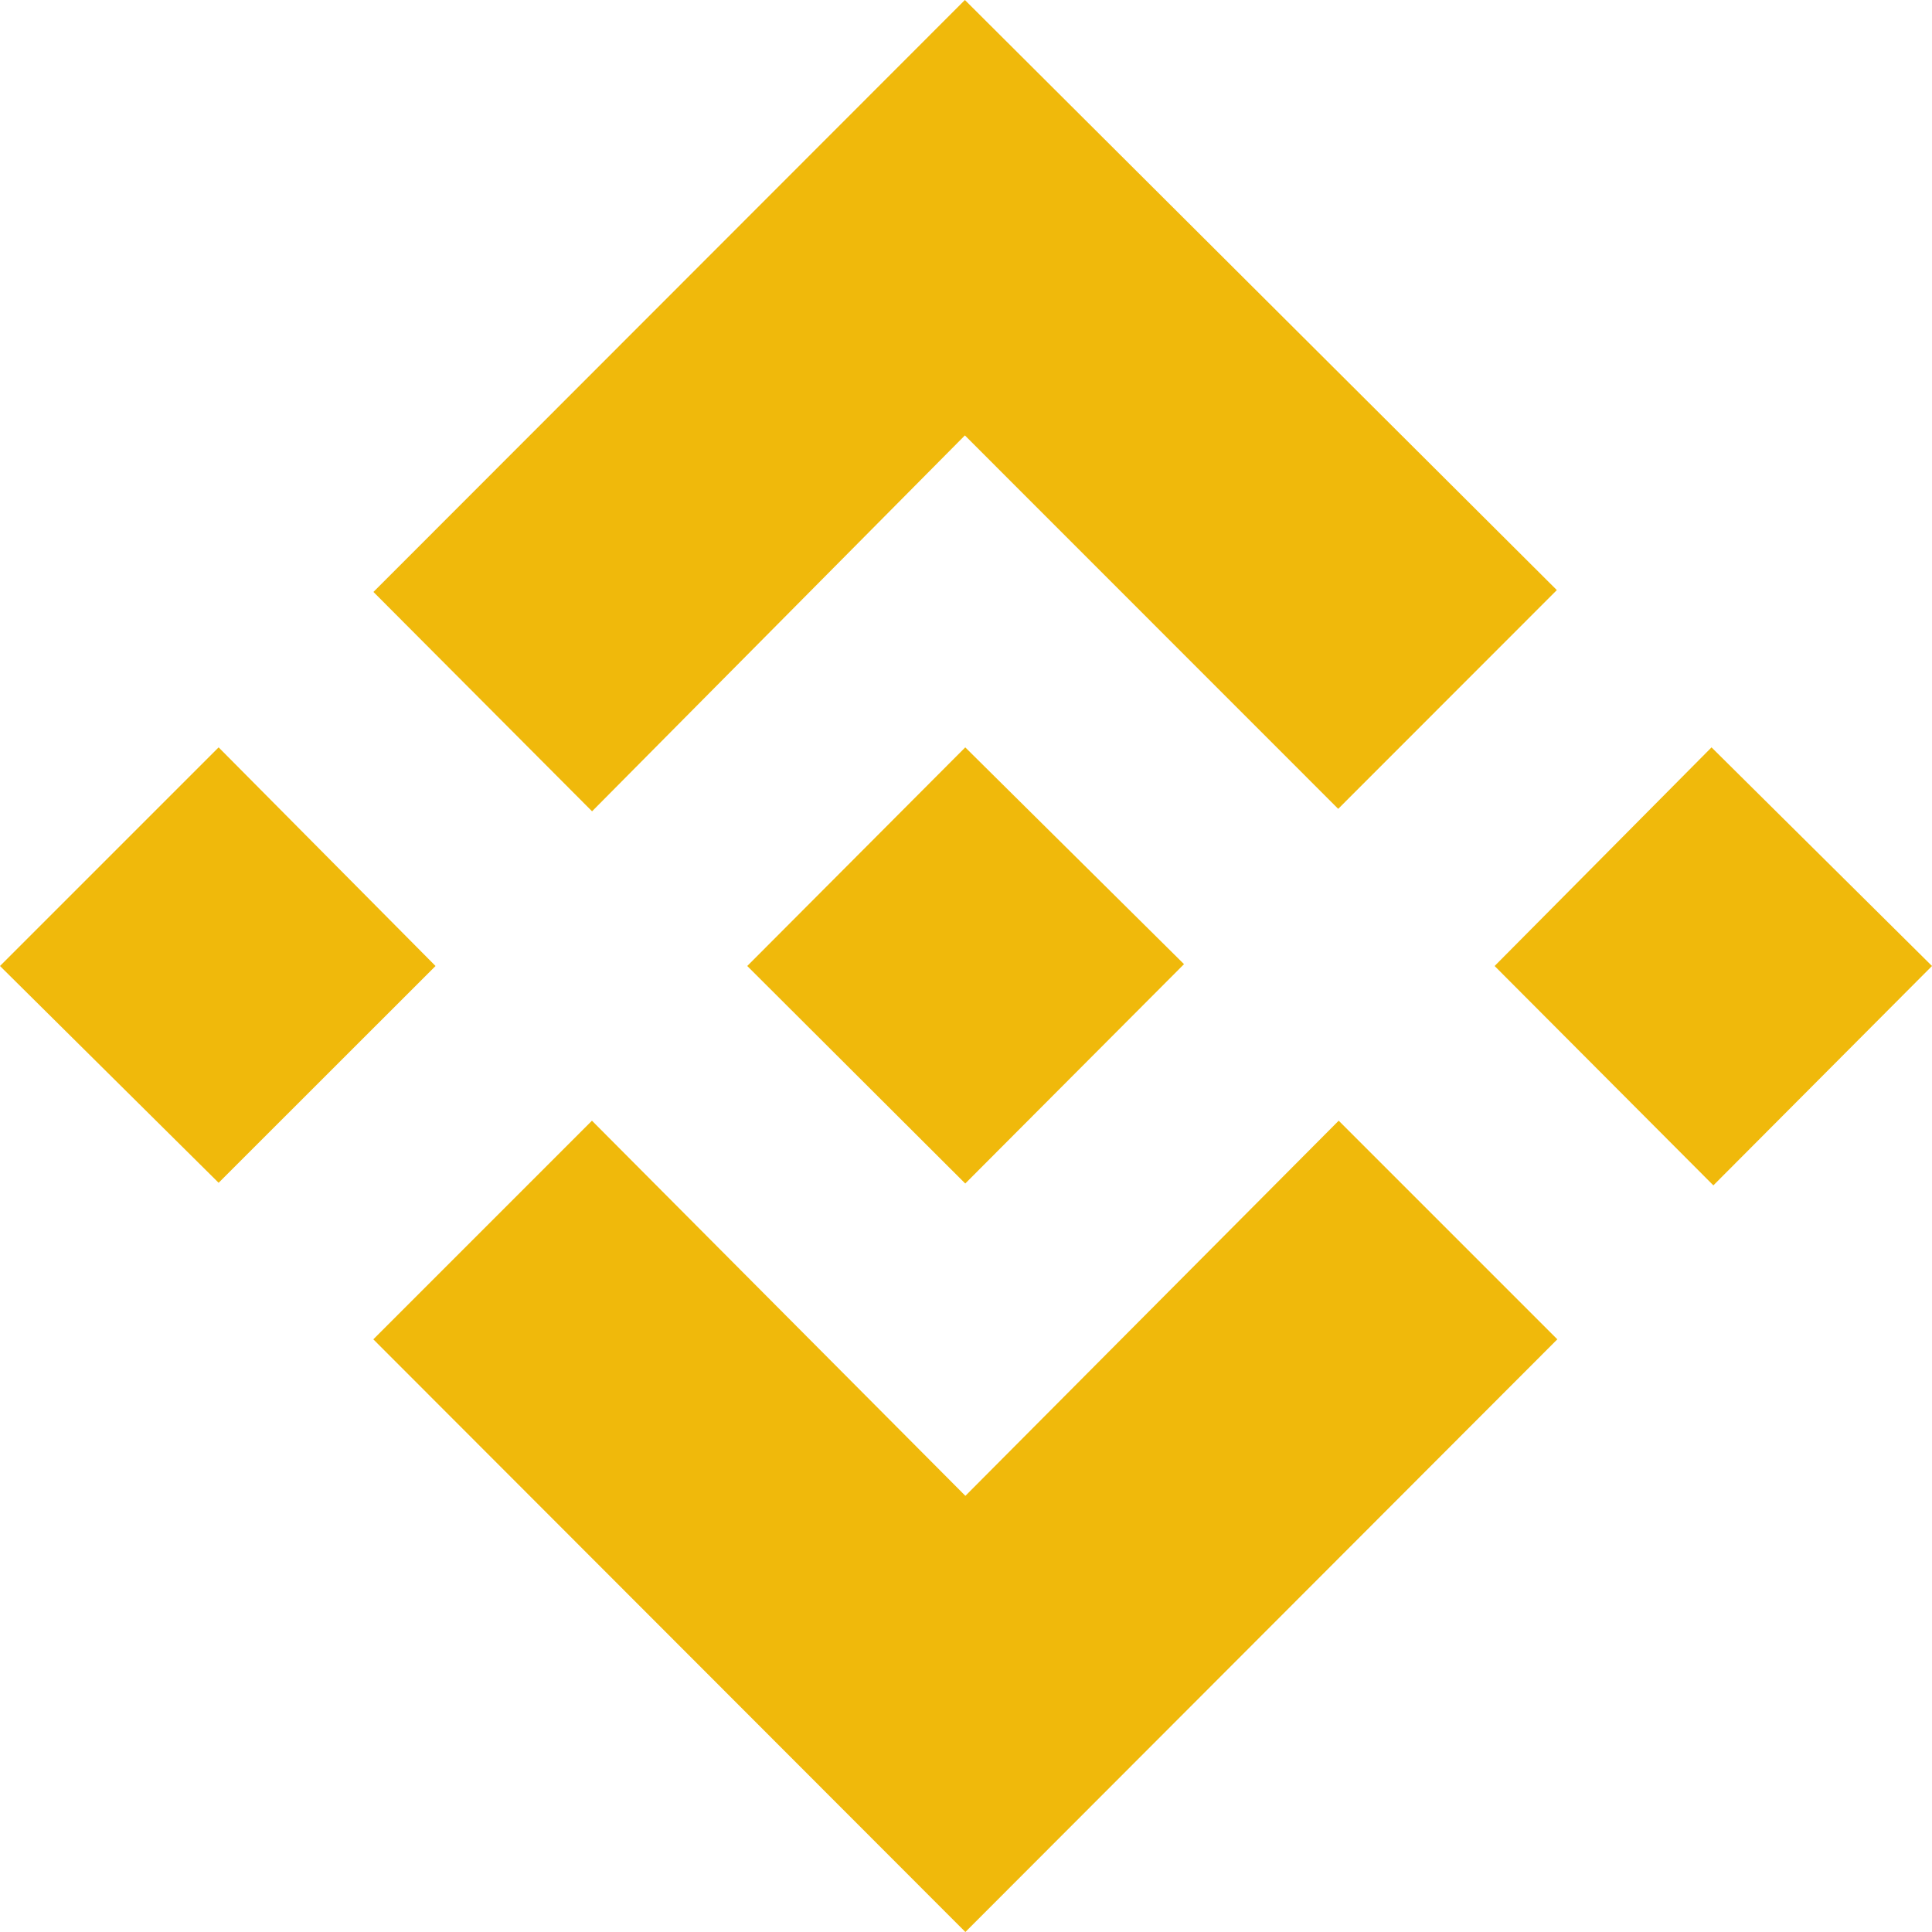 <svg version="1.2" xmlns="http://www.w3.org/2000/svg" viewBox="0 0 1565 1565" width="1565" height="1565">
	<title>binance_BIG copy-svg</title>
	<style>
		.s0 { fill: #f0b90b } 
	</style>
	<path id="Layer" fill-rule="evenodd" class="s0" d="m352.8 782.5l-175.7 175.6-177.1-175.6 177.1-177.1zm126.8-125.3l-177.1-177.7 479.1-479.5 479.5 478-177.1 177.2-302.4-302.5zm1085.4 125.3l-177.1 177.7-177.2-177.7 175.7-177.1zm-480.6 125.3l177.1 177.1-479.5 480.1-479.6-480.1 177.1-177.1 302.5 303.9zm-302.5 50.9l-176.6-176.2 176.6-177.1 177.2 175.6z"/>
</svg>